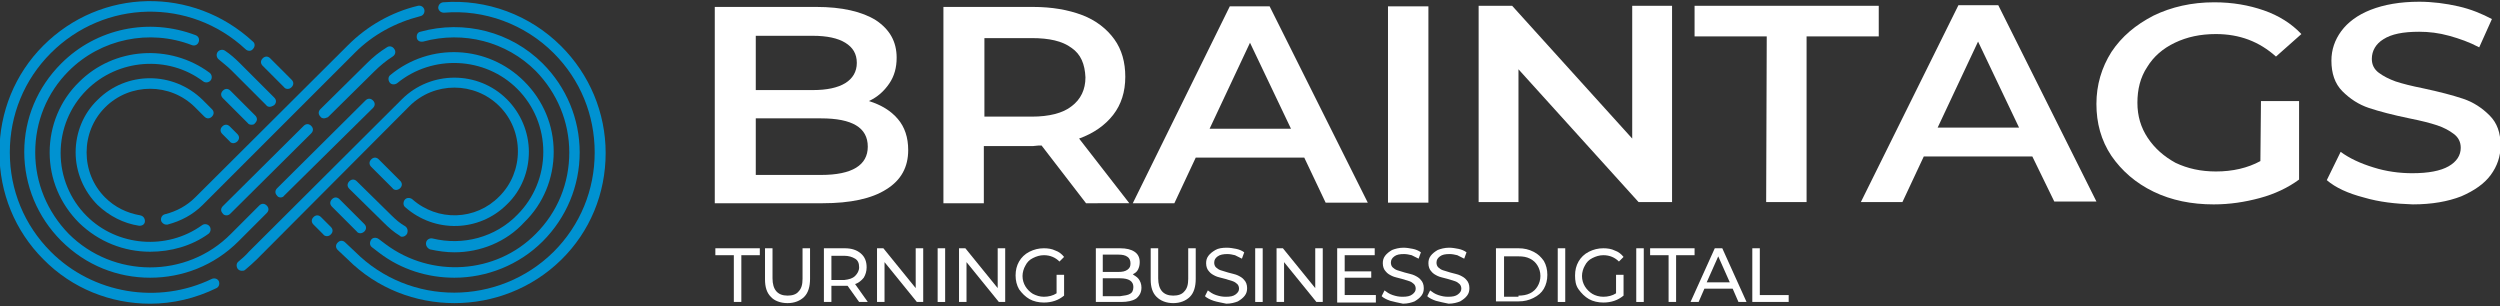 <?xml version="1.0" encoding="utf-8"?>
<!-- Generator: Adobe Illustrator 24.1.3, SVG Export Plug-In . SVG Version: 6.00 Build 0)  -->
<svg version="1.1" id="Ebene_1" xmlns="http://www.w3.org/2000/svg" xmlns:xlink="http://www.w3.org/1999/xlink" x="0px" y="0px"
	 viewBox="0 0 433 53" style="enable-background:new 0 0 433 53;" xml:space="preserve">
<rect x="0" y="0" width="433" height="53" fill="#333333" stroke="none"/>
<style type="text/css">
	.st0{fill:#FFFFFF;}
	.st1{fill:#0092D1;}
</style>
<g>
	<g>
		<g>
			<path class="st0" d="M155.5,20.6c1.2,1.4,1.8,3.2,1.8,5.4c0,2.9-1.2,5.2-3.8,6.8c-2.5,1.6-6.2,2.4-11,2.4l-18.7,0l0-34l17.6,0
				c4.4,0,7.9,0.8,10.3,2.3c2.4,1.6,3.6,3.7,3.6,6.5c0,1.7-0.4,3.2-1.3,4.5c-0.9,1.3-2,2.3-3.5,3C152.7,18.2,154.3,19.2,155.5,20.6z
				 M130.9,6.2l0,9.4l9.9,0c2.4,0,4.3-0.4,5.6-1.2c1.3-0.8,2-2,2-3.5c0-1.6-0.7-2.7-2-3.5c-1.3-0.8-3.2-1.2-5.6-1.2L130.9,6.2z
				 M150.3,25.4c0-3.3-2.7-4.9-8.1-4.9l-11.3,0l0,9.8l11.3,0C147.6,30.3,150.3,28.6,150.3,25.4z"/>
			<path class="st0" d="M188.1,35.2l-7.7-10c-0.3,0-0.8,0-1.5,0.1l-8.5,0l0,9.9l-7,0l0-34l15.5,0c3.3,0,6.1,0.5,8.5,1.4
				s4.3,2.4,5.6,4.2c1.3,1.8,1.9,4,1.9,6.5c0,2.6-0.7,4.8-2.1,6.6c-1.4,1.8-3.4,3.2-5.9,4.1l8.7,11.2L188.1,35.2z M185.6,8.3
				c-1.6-1.2-3.9-1.7-6.9-1.7l-8.2,0l0,13.6l8.2,0c3,0,5.4-0.6,6.9-1.8c1.6-1.2,2.4-2.9,2.4-5C187.9,11.1,187.2,9.4,185.6,8.3z"/>
			<path class="st0" d="M225.9,27.3l-18.8,0l-3.7,7.9l-7.2,0L213,1.1l6.9,0l17,34l-7.3,0L225.9,27.3z M223.6,22.3l-7.1-14.9l-7,14.9
				L223.6,22.3z"/>
			<path class="st0" d="M240.4,1.1l7,0l0,34l-7,0L240.4,1.1z"/>
			<path class="st0" d="M289.6,1l0,34l-5.8,0l-20.8-23l0,23l-6.9,0l0-34l5.8,0l20.8,23l0-23L289.6,1z"/>
			<path class="st0" d="M306,6.3l-12.5,0l0-5.3l31.9,0l0,5.3l-12.5,0l0,28.7l-7,0L306,6.3z"/>
			<path class="st0" d="M352,27.1l-18.8,0l-3.7,7.9l-7.2,0l16.9-34.1l6.9,0l17,34l-7.3,0L352,27.1z M349.7,22.1l-7.1-14.9l-7,14.9
				L349.7,22.1z"/>
			<path class="st0" d="M391.6,17.5l6.6,0l0,13.6c-1.9,1.4-4.2,2.5-6.8,3.2c-2.6,0.7-5.2,1.1-8,1.1c-3.8,0-7.3-0.7-10.4-2.2
				c-3.1-1.5-5.5-3.6-7.3-6.2c-1.8-2.7-2.6-5.7-2.6-9c0-3.3,0.9-6.3,2.6-9c1.8-2.7,4.2-4.7,7.3-6.3c3.1-1.5,6.6-2.3,10.5-2.3
				c3.2,0,6,0.5,8.6,1.4c2.6,0.9,4.8,2.3,6.5,4.1l-4.4,3.9c-2.9-2.6-6.3-3.9-10.4-3.9c-2.7,0-5,0.5-7.1,1.5c-2.1,1-3.7,2.4-4.8,4.2
				c-1.2,1.8-1.7,3.9-1.7,6.2c0,2.3,0.6,4.3,1.8,6.1c1.2,1.8,2.8,3.2,4.8,4.3c2.1,1,4.4,1.5,7,1.5c2.9,0,5.5-0.6,7.7-1.8L391.6,17.5
				z"/>
			<path class="st0" d="M409.4,34.2c-2.7-0.7-4.9-1.7-6.4-3l2.4-4.9c1.5,1.1,3.4,2,5.7,2.7c2.2,0.7,4.5,1,6.7,1
				c2.8,0,4.9-0.4,6.3-1.2c1.4-0.8,2.1-1.9,2.1-3.2c0-1-0.4-1.8-1.2-2.4c-0.8-0.6-1.7-1.1-2.9-1.5c-1.2-0.4-2.8-0.8-4.8-1.2
				c-2.9-0.6-5.2-1.2-7-1.8c-1.8-0.6-3.3-1.6-4.6-2.9c-1.3-1.3-1.9-3.1-1.9-5.3c0-1.9,0.6-3.6,1.7-5.1c1.1-1.5,2.8-2.8,5.1-3.7
				c2.3-0.9,5.1-1.4,8.4-1.4c2.3,0,4.6,0.3,6.8,0.8c2.2,0.5,4.1,1.3,5.8,2.2l-2.2,4.9c-1.7-0.9-3.4-1.5-5.2-2
				c-1.8-0.5-3.5-0.7-5.2-0.7c-2.8,0-4.8,0.4-6.2,1.3c-1.3,0.8-2,2-2,3.4c0,1,0.4,1.8,1.2,2.4c0.8,0.6,1.8,1.1,2.9,1.5
				c1.2,0.4,2.8,0.8,4.8,1.2c2.8,0.6,5.1,1.2,6.9,1.8c1.8,0.6,3.3,1.6,4.6,2.9c1.3,1.3,1.9,3,1.9,5.2c0,1.9-0.6,3.6-1.7,5.1
				s-2.8,2.7-5.1,3.7c-2.3,0.9-5.1,1.4-8.4,1.4C414.9,35.3,412.1,35,409.4,34.2z"/>
		</g>
		<g>
			<path class="st0" d="M127.1,44.2h-3.2V43h7.7v1.2h-3.2v8.1h-1.3V44.2z"/>
			<path class="st0" d="M133.5,51.4c-0.7-0.7-1-1.7-1-3V43h1.3v5.2c0,2,0.9,3,2.6,3c0.8,0,1.5-0.2,1.9-0.7c0.5-0.5,0.7-1.2,0.7-2.2
				V43h1.3v5.3c0,1.3-0.3,2.4-1,3.1c-0.7,0.7-1.7,1.1-2.9,1.1S134.1,52.1,133.5,51.4z"/>
			<path class="st0" d="M148.8,52.3l-2-2.8c-0.2,0-0.4,0-0.6,0H144v2.8h-1.3V43h3.6c1.2,0,2.1,0.3,2.8,0.9c0.7,0.6,1,1.4,1,2.4
				c0,0.7-0.2,1.3-0.5,1.8c-0.4,0.5-0.9,0.9-1.5,1.1l2.2,3.1H148.8z M148.1,47.8c0.4-0.4,0.7-0.9,0.7-1.5c0-0.7-0.2-1.2-0.7-1.5
				s-1.1-0.5-1.9-0.5H144v4.2h2.2C147.1,48.4,147.7,48.2,148.1,47.8z"/>
			<path class="st0" d="M159.9,43v9.3h-1.1l-5.6-6.9v6.9h-1.3V43h1.1l5.6,6.9V43H159.9z"/>
			<path class="st0" d="M162.4,43h1.3v9.3h-1.3V43z"/>
			<path class="st0" d="M174.1,43v9.3H173l-5.6-6.9v6.9h-1.3V43h1.1l5.6,6.9V43H174.1z"/>
			<path class="st0" d="M183,47.6h1.3v3.6c-0.5,0.4-1,0.7-1.6,0.9c-0.6,0.2-1.2,0.3-1.9,0.3c-0.9,0-1.8-0.2-2.5-0.6
				c-0.7-0.4-1.3-1-1.8-1.7c-0.4-0.7-0.6-1.5-0.6-2.4c0-0.9,0.2-1.7,0.6-2.4c0.4-0.7,1-1.3,1.8-1.7c0.8-0.4,1.6-0.6,2.5-0.6
				c0.7,0,1.4,0.1,2,0.4c0.6,0.2,1.1,0.6,1.5,1.1l-0.8,0.8c-0.7-0.7-1.6-1.1-2.7-1.1c-0.7,0-1.3,0.2-1.9,0.5c-0.6,0.3-1,0.7-1.3,1.3
				c-0.3,0.5-0.5,1.2-0.5,1.8c0,0.7,0.2,1.3,0.5,1.8c0.3,0.5,0.8,1,1.3,1.3c0.6,0.3,1.2,0.5,1.9,0.5c0.8,0,1.6-0.2,2.2-0.6V47.6z"/>
			<path class="st0" d="M197.2,48.3c0.3,0.4,0.5,0.9,0.5,1.5c0,0.8-0.3,1.4-0.9,1.9c-0.6,0.4-1.5,0.6-2.6,0.6h-4.4V43h4.2
				c1.1,0,1.9,0.2,2.5,0.6c0.6,0.4,0.9,1,0.9,1.8c0,0.5-0.1,0.9-0.3,1.3c-0.2,0.4-0.5,0.6-0.9,0.8C196.4,47.7,196.9,47.9,197.2,48.3
				z M191,44.1v3h2.7c0.7,0,1.2-0.1,1.6-0.4c0.4-0.3,0.5-0.6,0.5-1.1c0-0.5-0.2-0.9-0.5-1.1c-0.4-0.3-0.9-0.4-1.6-0.4H191z
				 M195.7,50.9c0.4-0.2,0.6-0.6,0.6-1.2c0-1-0.8-1.5-2.3-1.5h-3v3.1h3C194.8,51.2,195.4,51.1,195.7,50.9z"/>
			<path class="st0" d="M200.3,51.4c-0.7-0.7-1-1.7-1-3V43h1.3v5.2c0,2,0.9,3,2.6,3c0.8,0,1.5-0.2,1.9-0.7c0.5-0.5,0.7-1.2,0.7-2.2
				V43h1.3v5.3c0,1.3-0.3,2.4-1,3.1c-0.7,0.7-1.7,1.1-2.9,1.1S201,52.1,200.3,51.4z"/>
			<path class="st0" d="M210.2,52.1c-0.6-0.2-1.2-0.5-1.5-0.8l0.5-1c0.4,0.3,0.8,0.6,1.4,0.8c0.6,0.2,1.1,0.3,1.7,0.3
				c0.8,0,1.3-0.1,1.7-0.4c0.4-0.3,0.6-0.6,0.6-1c0-0.3-0.1-0.6-0.3-0.8c-0.2-0.2-0.5-0.4-0.8-0.5c-0.3-0.1-0.7-0.2-1.3-0.4
				c-0.7-0.2-1.3-0.3-1.7-0.5c-0.4-0.2-0.8-0.4-1.1-0.8c-0.3-0.3-0.5-0.8-0.5-1.4c0-0.5,0.1-0.9,0.4-1.3c0.3-0.4,0.7-0.7,1.2-1
				s1.2-0.4,2-0.4c0.5,0,1.1,0.1,1.6,0.2c0.5,0.1,1,0.3,1.4,0.6l-0.4,1.1c-0.4-0.2-0.8-0.4-1.2-0.6c-0.4-0.1-0.9-0.2-1.3-0.2
				c-0.7,0-1.3,0.1-1.7,0.4c-0.4,0.3-0.6,0.6-0.6,1.1c0,0.3,0.1,0.6,0.3,0.8c0.2,0.2,0.5,0.4,0.8,0.5c0.3,0.1,0.7,0.2,1.3,0.4
				c0.7,0.2,1.3,0.3,1.7,0.5c0.4,0.2,0.8,0.4,1.1,0.8c0.3,0.3,0.5,0.8,0.5,1.4c0,0.5-0.1,0.9-0.4,1.3c-0.3,0.4-0.7,0.7-1.2,1
				c-0.5,0.2-1.2,0.4-2,0.4C211.5,52.4,210.8,52.3,210.2,52.1z"/>
			<path class="st0" d="M217.4,43h1.3v9.3h-1.3V43z"/>
			<path class="st0" d="M229.1,43v9.3h-1.1l-5.6-6.9v6.9h-1.3V43h1.1l5.6,6.9V43H229.1z"/>
			<path class="st0" d="M238.3,51.2v1.2h-6.7V43h6.5v1.2h-5.2V47h4.6v1.1h-4.6v3H238.3z"/>
			<path class="st0" d="M240.8,52.1c-0.6-0.2-1.2-0.5-1.5-0.8l0.5-1c0.4,0.3,0.8,0.6,1.4,0.8c0.6,0.2,1.1,0.3,1.7,0.3
				c0.8,0,1.3-0.1,1.7-0.4c0.4-0.3,0.6-0.6,0.6-1c0-0.3-0.1-0.6-0.3-0.8c-0.2-0.2-0.5-0.4-0.8-0.5c-0.3-0.1-0.7-0.2-1.3-0.4
				c-0.7-0.2-1.3-0.3-1.7-0.5c-0.4-0.2-0.8-0.4-1.1-0.8c-0.3-0.3-0.5-0.8-0.5-1.4c0-0.5,0.1-0.9,0.4-1.3c0.3-0.4,0.7-0.7,1.2-1
				c0.5-0.2,1.2-0.4,2-0.4c0.5,0,1.1,0.1,1.6,0.2s1,0.3,1.4,0.6l-0.4,1.1c-0.4-0.2-0.8-0.4-1.2-0.6c-0.4-0.1-0.9-0.2-1.3-0.2
				c-0.8,0-1.3,0.1-1.7,0.4c-0.4,0.3-0.6,0.6-0.6,1.1c0,0.3,0.1,0.6,0.3,0.8c0.2,0.2,0.5,0.4,0.8,0.5c0.3,0.1,0.7,0.2,1.3,0.4
				c0.7,0.2,1.3,0.3,1.7,0.5s0.8,0.4,1.1,0.8c0.3,0.3,0.5,0.8,0.5,1.4c0,0.5-0.1,0.9-0.4,1.3c-0.3,0.4-0.7,0.7-1.2,1
				c-0.5,0.2-1.2,0.4-2,0.4C242.1,52.4,241.5,52.3,240.8,52.1z"/>
			<path class="st0" d="M248.7,52.1c-0.6-0.2-1.2-0.5-1.5-0.8l0.5-1c0.4,0.3,0.8,0.6,1.4,0.8c0.6,0.2,1.1,0.3,1.7,0.3
				c0.8,0,1.3-0.1,1.7-0.4c0.4-0.3,0.6-0.6,0.6-1c0-0.3-0.1-0.6-0.3-0.8c-0.2-0.2-0.5-0.4-0.8-0.5c-0.3-0.1-0.7-0.2-1.3-0.4
				c-0.7-0.2-1.3-0.3-1.7-0.5c-0.4-0.2-0.8-0.4-1.1-0.8c-0.3-0.3-0.5-0.8-0.5-1.4c0-0.5,0.1-0.9,0.4-1.3c0.3-0.4,0.7-0.7,1.2-1
				c0.5-0.2,1.2-0.4,2-0.4c0.5,0,1.1,0.1,1.6,0.2s1,0.3,1.4,0.6l-0.4,1.1c-0.4-0.2-0.8-0.4-1.2-0.6c-0.4-0.1-0.9-0.2-1.3-0.2
				c-0.8,0-1.3,0.1-1.7,0.4c-0.4,0.3-0.6,0.6-0.6,1.1c0,0.3,0.1,0.6,0.3,0.8c0.2,0.2,0.5,0.4,0.8,0.5c0.3,0.1,0.7,0.2,1.3,0.4
				c0.7,0.2,1.3,0.3,1.7,0.5c0.4,0.2,0.8,0.4,1.1,0.8c0.3,0.3,0.5,0.8,0.5,1.4c0,0.5-0.1,0.9-0.4,1.3c-0.3,0.4-0.7,0.7-1.2,1
				c-0.5,0.2-1.2,0.4-2,0.4C250,52.4,249.4,52.3,248.7,52.1z"/>
			<path class="st0" d="M259.1,43h3.9c1,0,1.8,0.2,2.6,0.6c0.8,0.4,1.3,0.9,1.8,1.6c0.4,0.7,0.6,1.5,0.6,2.4s-0.2,1.7-0.6,2.4
				c-0.4,0.7-1,1.2-1.8,1.6c-0.8,0.4-1.6,0.6-2.6,0.6h-3.9V43z M263,51.2c0.7,0,1.4-0.1,2-0.4c0.6-0.3,1-0.7,1.3-1.2
				c0.3-0.5,0.5-1.1,0.5-1.8s-0.2-1.3-0.5-1.8c-0.3-0.5-0.7-0.9-1.3-1.2c-0.6-0.3-1.2-0.4-2-0.4h-2.5v7H263z"/>
			<path class="st0" d="M269.8,43h1.3v9.3h-1.3V43z"/>
			<path class="st0" d="M279.9,47.6h1.3v3.6c-0.5,0.4-1,0.7-1.6,0.9c-0.6,0.2-1.2,0.3-1.9,0.3c-0.9,0-1.8-0.2-2.5-0.6
				c-0.7-0.4-1.3-1-1.8-1.7s-0.6-1.5-0.6-2.4c0-0.9,0.2-1.7,0.6-2.4c0.4-0.7,1-1.3,1.8-1.7c0.8-0.4,1.6-0.6,2.5-0.6
				c0.7,0,1.4,0.1,2,0.4c0.6,0.2,1.1,0.6,1.5,1.1l-0.8,0.8c-0.7-0.7-1.6-1.1-2.7-1.1c-0.7,0-1.3,0.2-1.9,0.5c-0.6,0.3-1,0.7-1.3,1.3
				c-0.3,0.5-0.5,1.2-0.5,1.8c0,0.7,0.2,1.3,0.5,1.8c0.3,0.5,0.8,1,1.3,1.3s1.2,0.5,1.9,0.5c0.8,0,1.6-0.2,2.2-0.6V47.6z"/>
			<path class="st0" d="M283.4,43h1.3v9.3h-1.3V43z"/>
			<path class="st0" d="M289,44.2h-3.2V43h7.7v1.2h-3.2v8.1H289V44.2z"/>
			<path class="st0" d="M300.1,50h-4.9l-1,2.3h-1.4L297,43h1.3l4.2,9.3h-1.4L300.1,50z M299.6,48.9l-2-4.5l-2,4.5H299.6z"/>
			<path class="st0" d="M303.5,43h1.3v8.1h5v1.2h-6.3V43z"/>
		</g>
	</g>
	<g>
		<g>
			<path class="st1" d="M26,52.6c-6.8,0-13.5-2.6-18.5-7.7C2.6,40-0.1,33.4-0.1,26.4S2.6,12.8,7.5,7.9c10-10,25.9-10.3,36.3-0.7
				c0.4,0.3,0.4,0.9,0,1.3c-0.3,0.4-0.9,0.4-1.3,0C32.9-0.4,18.1-0.1,8.8,9.2c-4.6,4.6-7.1,10.7-7.1,17.2S4.2,39,8.8,43.6
				c7.3,7.3,18.6,9.2,27.9,4.7c0.5-0.2,1,0,1.2,0.4c0.2,0.5,0,1-0.4,1.2C33.8,51.7,29.9,52.6,26,52.6z M41.9,46.9
				c-0.3,0-0.5-0.1-0.7-0.3c-0.3-0.4-0.3-1,0.1-1.3c0.6-0.5,1.3-1.1,1.8-1.7l26.5-26.4c5-5,13.2-5,18.2,0c2.4,2.4,3.8,5.7,3.8,9.1
				c0,3.4-1.3,6.7-3.8,9.1c-4.8,4.8-12.5,5-17.6,0.5c-0.4-0.3-0.4-0.9-0.1-1.3c0.3-0.4,0.9-0.4,1.3-0.1c4.4,3.9,11,3.7,15.1-0.5
				c2.1-2.1,3.2-4.9,3.2-7.8c0-2.9-1.1-5.7-3.2-7.8c-4.3-4.3-11.3-4.3-15.6,0L44.5,44.9c-0.6,0.6-1.3,1.2-2,1.8
				C42.3,46.9,42.1,46.9,41.9,46.9z M68.6,32.9c-0.2,0-0.5-0.1-0.6-0.3l-3.7-3.7c-0.4-0.4-0.4-0.9,0-1.3c0.4-0.4,0.9-0.4,1.3,0
				l3.7,3.7c0.4,0.4,0.4,0.9,0,1.3C69.1,32.8,68.8,32.9,68.6,32.9z M49.8,15.4c-0.2,0-0.5-0.1-0.6-0.3l-3.7-3.7
				c-0.4-0.4-0.4-0.9,0-1.3c0.4-0.4,0.9-0.4,1.3,0l3.7,3.7c0.4,0.4,0.4,0.9,0,1.3C50.3,15.3,50.1,15.4,49.8,15.4z"/>
		</g>
		<g>
			<path class="st1" d="M26,48.1c-5.6,0-11.1-2.1-15.4-6.4c-4.1-4.1-6.4-9.6-6.4-15.4S6.5,15.1,10.6,11c6.1-6.1,15.2-8,23.3-4.9
				c0.5,0.2,0.7,0.7,0.5,1.2c-0.2,0.5-0.7,0.7-1.2,0.5C25.9,5,17.5,6.7,11.9,12.3c-3.8,3.8-5.8,8.8-5.8,14.1s2.1,10.3,5.8,14.1
				c7.7,7.7,20.4,7.8,28.1,0l4.9-4.9c0.4-0.4,0.9-0.4,1.3,0c0.4,0.4,0.4,0.9,0,1.3l-4.9,4.9C37.1,46,31.6,48.1,26,48.1z M78.7,43.7
				c-1.4,0-2.8-0.2-4.2-0.5C74,43,73.7,42.5,73.8,42c0.1-0.5,0.6-0.8,1.1-0.7c5.3,1.3,10.9-0.2,14.7-4.1c2.9-2.9,4.5-6.8,4.5-10.9
				c0-4.1-1.6-8-4.5-10.9c-5.6-5.6-14.7-6-20.8-1c-0.4,0.3-1,0.3-1.3-0.1c-0.3-0.4-0.3-1,0.1-1.3c6.9-5.7,16.9-5.2,23.2,1.1
				c3.3,3.3,5.1,7.6,5.1,12.2c0,4.6-1.8,9-5.1,12.2C87.7,41.9,83.2,43.7,78.7,43.7z M69.7,41c-0.2,0-0.3,0-0.5-0.2
				c-1-0.6-1.9-1.4-2.7-2.2l-6-5.9c-0.4-0.4-0.4-0.9,0-1.3c0.4-0.4,0.9-0.4,1.3,0l6,5.9c0.7,0.7,1.5,1.4,2.4,1.9
				c0.4,0.3,0.5,0.8,0.3,1.3C70.3,40.8,70,41,69.7,41z M48.6,34.2c-0.2,0-0.5-0.1-0.6-0.3c-0.4-0.4-0.4-0.9,0-1.3l15.3-15.2
				c0.4-0.4,0.9-0.4,1.3,0c0.4,0.4,0.4,0.9,0,1.3L49.2,33.9C49.1,34.1,48.8,34.2,48.6,34.2z M46.7,18.5c-0.2,0-0.5-0.1-0.6-0.3l-6-6
				c-0.7-0.7-1.5-1.3-2.2-1.9c-0.4-0.3-0.5-0.9-0.2-1.3c0.3-0.4,0.9-0.5,1.3-0.2c0.9,0.6,1.7,1.3,2.5,2.1l6,6c0.4,0.4,0.4,0.9,0,1.3
				C47.2,18.4,46.9,18.5,46.7,18.5z"/>
		</g>
		<g>
			<path class="st1" d="M78.7,52.5c-6.7,0-13.4-2.5-18.5-7.6l-1.7-1.6c-0.4-0.4-0.4-0.9,0-1.3c0.4-0.4,0.9-0.4,1.3,0l1.7,1.6
				c9.5,9.5,24.9,9.4,34.4,0c4.6-4.6,7.1-10.7,7.1-17.2c0-6.5-2.5-12.6-7.1-17.2c-5-5-12-7.6-19-7c-0.5,0-0.9-0.3-1-0.8
				c0-0.5,0.3-0.9,0.8-1c7.6-0.6,15.1,2.2,20.5,7.6c4.9,4.9,7.7,11.5,7.7,18.5c0,7-2.7,13.6-7.7,18.5C92.1,50,85.4,52.5,78.7,52.5z
				 M56.6,40.9c-0.2,0-0.5-0.1-0.6-0.3l-1.7-1.7c-0.4-0.4-0.4-0.9,0-1.3c0.4-0.4,0.9-0.4,1.3,0l1.7,1.7c0.4,0.4,0.4,0.9,0,1.3
				C57.1,40.8,56.9,40.9,56.6,40.9z M24.2,39.1c0,0-0.1,0-0.1,0c-2.7-0.4-5.2-1.7-7.2-3.6c-2.4-2.4-3.8-5.7-3.8-9.1
				c0-3.4,1.3-6.7,3.8-9.1c5-5,13.1-5,18.2,0l1.6,1.6c0.4,0.4,0.4,0.9,0,1.3c-0.4,0.4-0.9,0.4-1.3,0l-1.6-1.6
				c-4.3-4.3-11.3-4.3-15.6,0c-2.1,2.1-3.2,4.9-3.2,7.8s1.1,5.7,3.2,7.8c1.7,1.7,3.8,2.7,6.1,3.1c0.5,0.1,0.8,0.5,0.8,1
				C25.1,38.8,24.7,39.1,24.2,39.1z M28.8,38.9c-0.4,0-0.8-0.3-0.9-0.7c-0.1-0.5,0.2-1,0.7-1.1c2-0.5,3.8-1.5,5.2-2.9L60.3,7.8
				c3.3-3.3,7.5-5.7,12.1-6.8c0.5-0.1,1,0.2,1.1,0.7c0.1,0.5-0.2,1-0.7,1.1C68.5,3.9,64.6,6,61.5,9.1L35.1,35.5
				c-1.7,1.7-3.8,2.8-6.1,3.4C28.9,38.9,28.8,38.9,28.8,38.9z M40.4,24.8c-0.2,0-0.5-0.1-0.6-0.3l-1.3-1.3c-0.4-0.4-0.4-0.9,0-1.3
				c0.4-0.4,0.9-0.4,1.3,0l1.3,1.3c0.4,0.4,0.4,0.9,0,1.3C40.9,24.7,40.6,24.8,40.4,24.8z"/>
		</g>
		<g>
			<path class="st1" d="M78.7,48.1c-4.6,0-9.2-1.4-13-4.3c0,0,0,0,0,0c-0.4-0.3-0.9-0.7-1.3-1c-0.4-0.3-0.4-0.9-0.1-1.3
				c0.3-0.4,0.9-0.4,1.3-0.1c0.4,0.3,0.8,0.6,1.2,0.9c0,0,0,0,0,0c7.9,5.9,19.1,5.2,26-1.8c3.8-3.8,5.8-8.8,5.8-14.1
				c0-5.3-2.1-10.3-5.8-14.1c-5.1-5.1-12.5-7-19.5-5.1c-0.5,0.1-1-0.1-1.1-0.6c-0.1-0.5,0.1-1,0.6-1.1c7.6-2.1,15.7,0,21.2,5.5
				c4.1,4.1,6.4,9.6,6.4,15.4s-2.3,11.3-6.4,15.4C89.9,45.9,84.3,48.1,78.7,48.1z M26,43.6c-4.5,0-8.9-1.7-12.3-5
				c-3.3-3.3-5.1-7.6-5.1-12.2s1.8-9,5.1-12.2c6-6,15.7-6.7,22.6-1.6c0.4,0.3,0.5,0.9,0.2,1.3c-0.3,0.4-0.9,0.5-1.3,0.2
				c-6.1-4.6-14.8-3.9-20.2,1.5c-2.9,2.9-4.5,6.8-4.5,10.9s1.6,8,4.5,10.9c5.3,5.3,13.9,6,20,1.6c0.4-0.3,1-0.2,1.3,0.2
				c0.3,0.4,0.2,1-0.2,1.3C33.2,42.6,29.6,43.6,26,43.6z M62.4,40.4c-0.2,0-0.5-0.1-0.6-0.3l-4.3-4.3c-0.4-0.4-0.4-0.9,0-1.3
				c0.4-0.4,0.9-0.4,1.3,0l4.3,4.3c0.4,0.4,0.4,0.9,0,1.3C62.9,40.3,62.6,40.4,62.4,40.4z M39.2,37.3c-0.2,0-0.5-0.1-0.6-0.3
				c-0.4-0.4-0.4-0.9,0-1.3l14-13.9c0.4-0.4,0.9-0.4,1.3,0c0.4,0.4,0.4,0.9,0,1.3L39.9,37C39.7,37.2,39.5,37.3,39.2,37.3z
				 M43.5,21.6c-0.2,0-0.5-0.1-0.6-0.3l-4.3-4.3c-0.4-0.4-0.4-0.9,0-1.3c0.4-0.4,0.9-0.4,1.3,0l4.3,4.3c0.4,0.4,0.4,0.9,0,1.3
				C44,21.6,43.8,21.6,43.5,21.6z M56.1,20.5c-0.2,0-0.5-0.1-0.6-0.3c-0.4-0.4-0.4-0.9,0-1.3l8-7.9c1.1-1.1,2.2-2,3.5-2.8
				c0.4-0.3,1-0.2,1.3,0.3c0.3,0.4,0.2,1-0.3,1.3c-1.1,0.7-2.2,1.6-3.2,2.6l-8,7.9C56.5,20.4,56.3,20.5,56.1,20.5z"/>
		</g>
	</g>
</g>
</svg>
